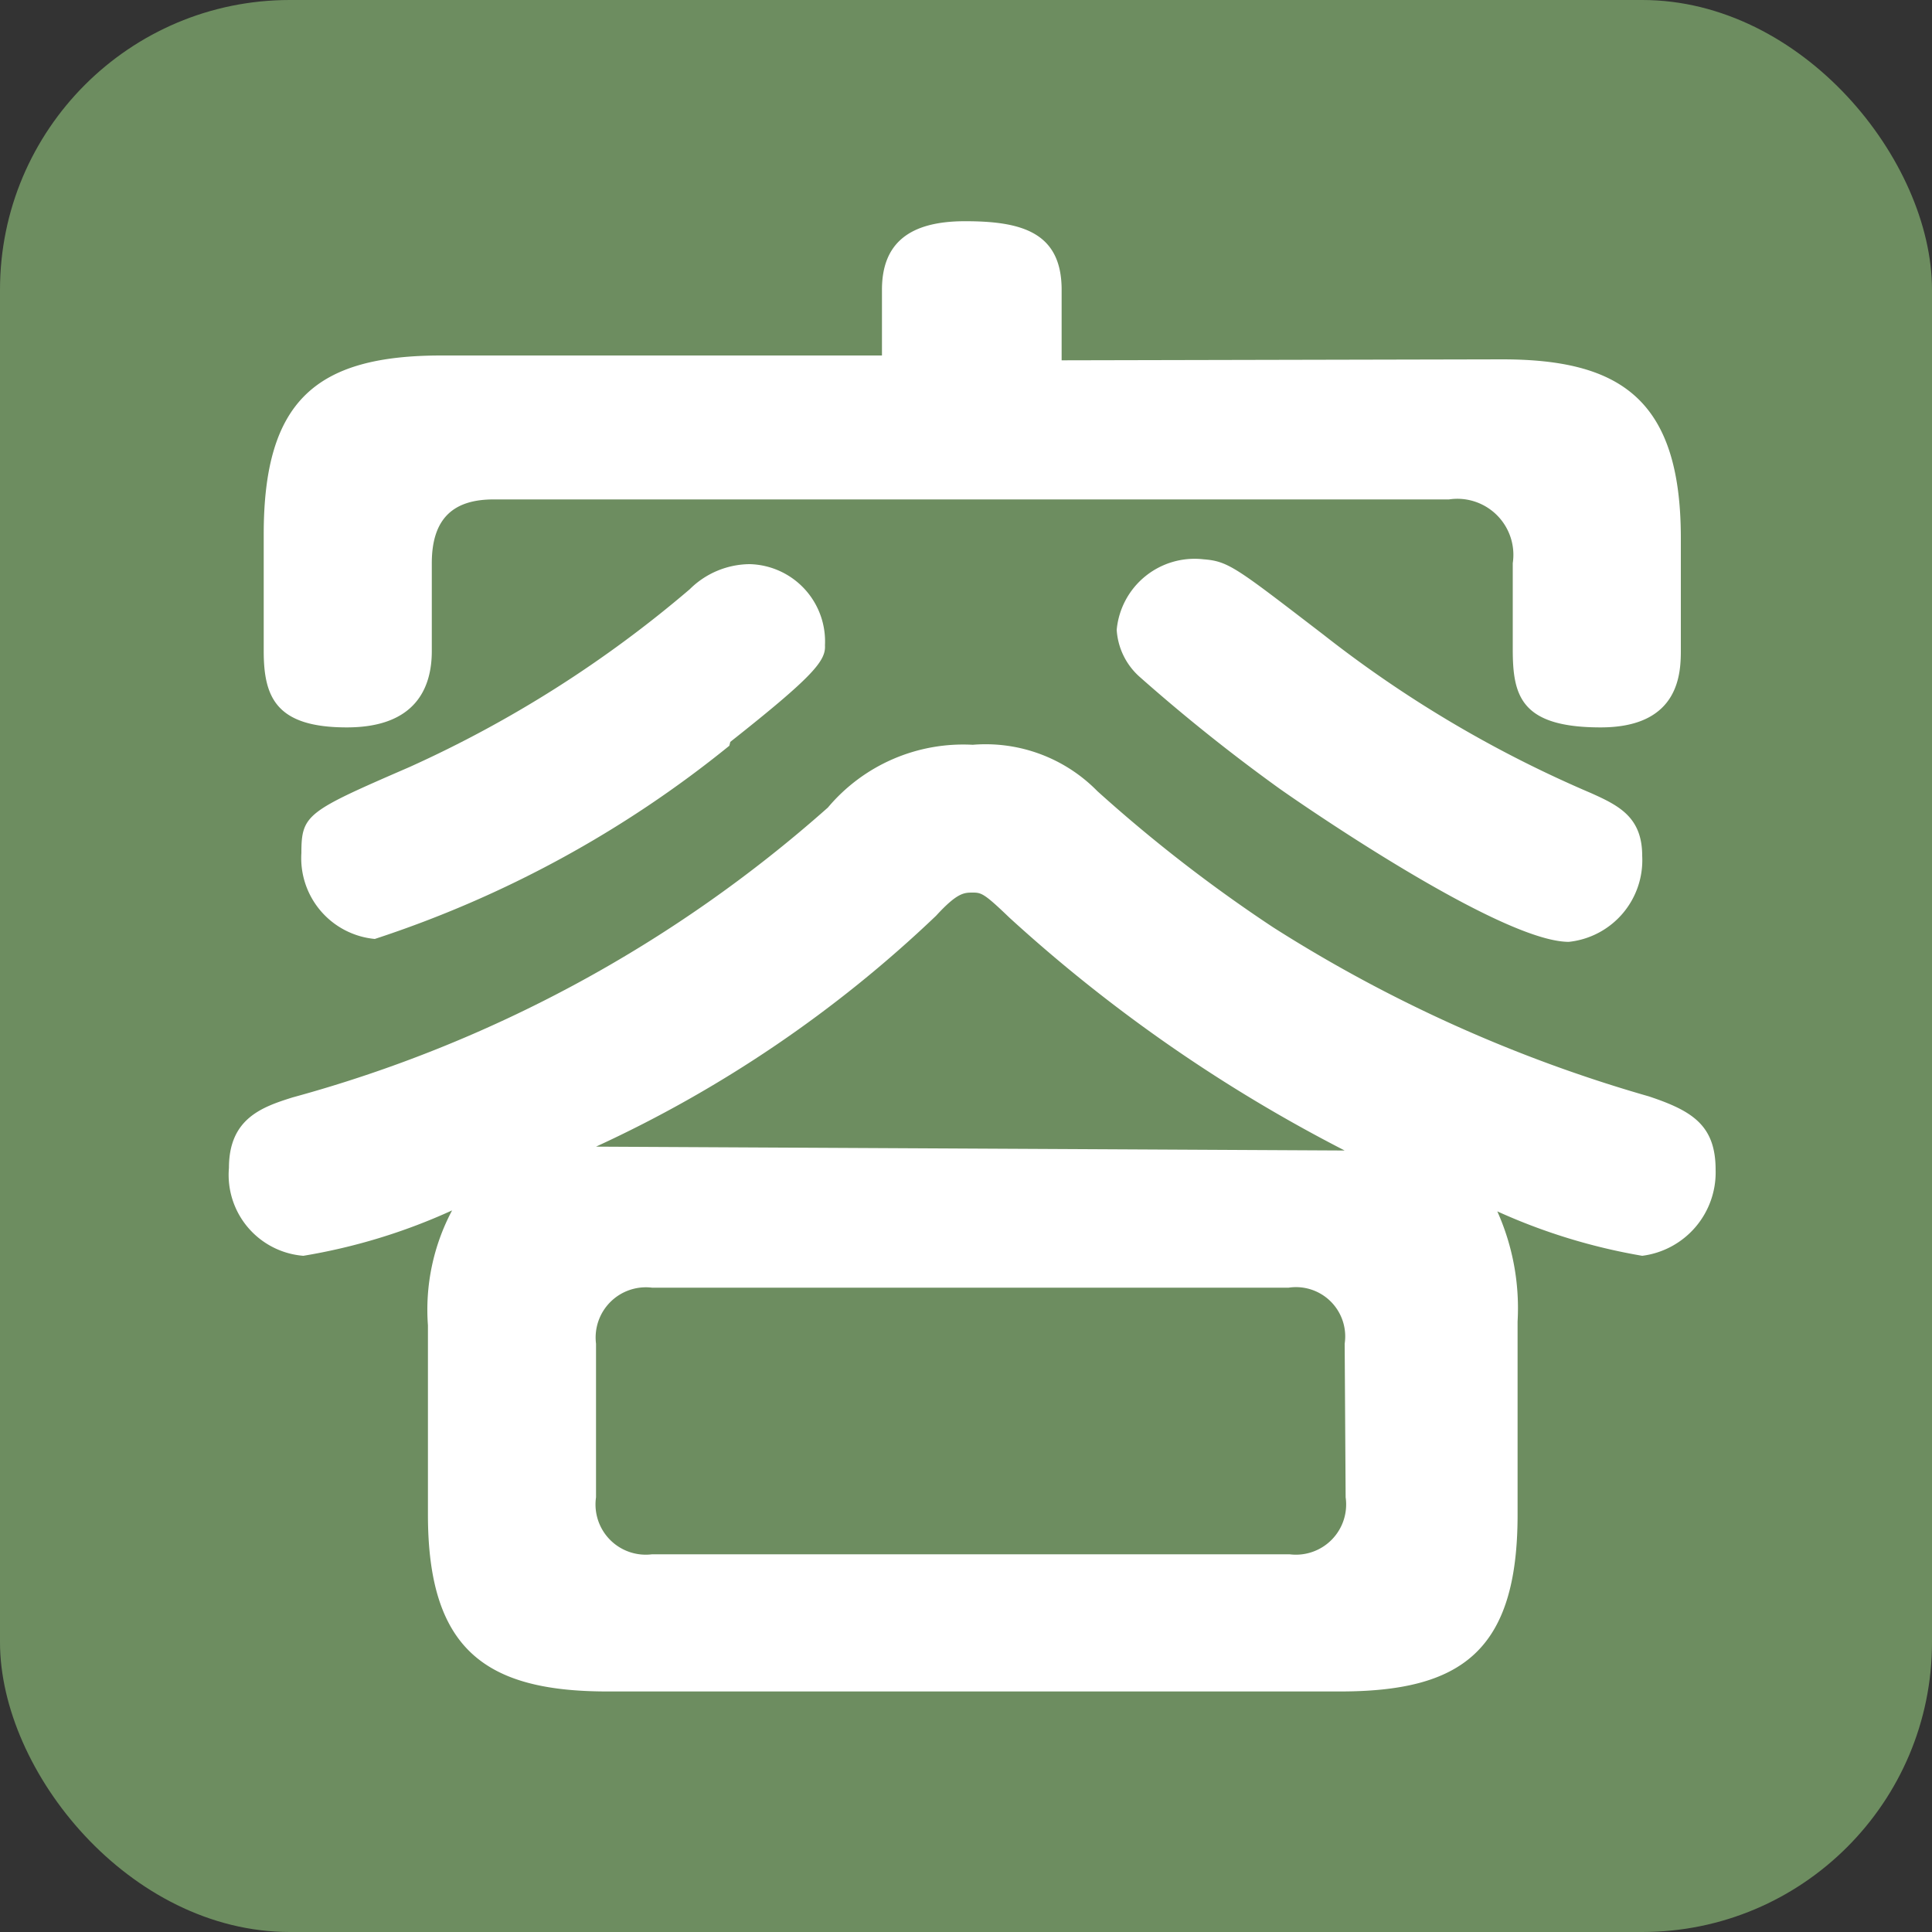 <svg xmlns="http://www.w3.org/2000/svg" viewBox="0 0 20 20"><rect x="0" y="0" width="20" height="20" fill="#333333" stroke="none"/><defs><style>.cls-1{fill:#6d8d60;}.cls-2{fill:#fff;}</style></defs><g id="レイヤー_2" data-name="レイヤー 2"><g id="レイヤー_1-2" data-name="レイヤー 1"><rect class="cls-1" width="20" height="20" rx="3"/><path class="cls-2" d="M4.43,13.72a2.19,2.19,0,0,1,.25-1.19A6.1,6.1,0,0,1,3.14,13a.84.84,0,0,1-.77-.91c0-.51.34-.63.66-.73a13.82,13.82,0,0,0,5.54-3,1.83,1.83,0,0,1,1.5-.65,1.62,1.62,0,0,1,1.29.48A15.42,15.42,0,0,0,13.18,9.6a14.87,14.87,0,0,0,3.89,1.75c.45.15.69.3.69.76A.87.87,0,0,1,17,13a6.11,6.11,0,0,1-1.5-.46,2.45,2.45,0,0,1,.21,1.14v2c0,1.42-.59,1.83-1.84,1.83H6.29c-1.26,0-1.86-.43-1.86-1.83Zm11.12-10c1.22,0,1.85.41,1.85,1.85V6.72c0,.23,0,.81-.83.81s-.91-.33-.91-.81V5.83A.58.58,0,0,0,15,5.17H5.11c-.4,0-.64.18-.64.66v.91c0,.36-.15.79-.88.79s-.86-.31-.86-.79V5.53c0-1.39.55-1.85,1.84-1.85H9.13V3c0-.48.28-.71.86-.71s1,.11,1,.71v.73Zm-8,4a11.5,11.5,0,0,1-3.67,2,.84.84,0,0,1-.76-.89c0-.4.06-.43,1.12-.89a12.17,12.17,0,0,0,2.9-1.84.89.89,0,0,1,.62-.26.8.8,0,0,1,.78.84C8.55,6.84,8.42,7,7.56,7.68Zm6.37,4.19A15.9,15.9,0,0,1,10.45,9.5c-.26-.25-.29-.26-.38-.26s-.16,0-.38.24a12.9,12.9,0,0,1-3.52,2.39Zm0,2a.51.51,0,0,0-.58-.58H6.75a.52.52,0,0,0-.58.58v1.59a.52.52,0,0,0,.58.59h6.6a.52.52,0,0,0,.58-.59ZM13.7,6.57a12.27,12.27,0,0,0,2.77,1.64c.29.13.53.25.53.65a.85.85,0,0,1-.76.89c-.72,0-2.86-1.49-3-1.59A18.41,18.41,0,0,1,11.79,7a.71.71,0,0,1-.23-.48.81.81,0,0,1,.9-.73C12.72,5.81,12.8,5.88,13.7,6.57Z"/></g></g></svg>